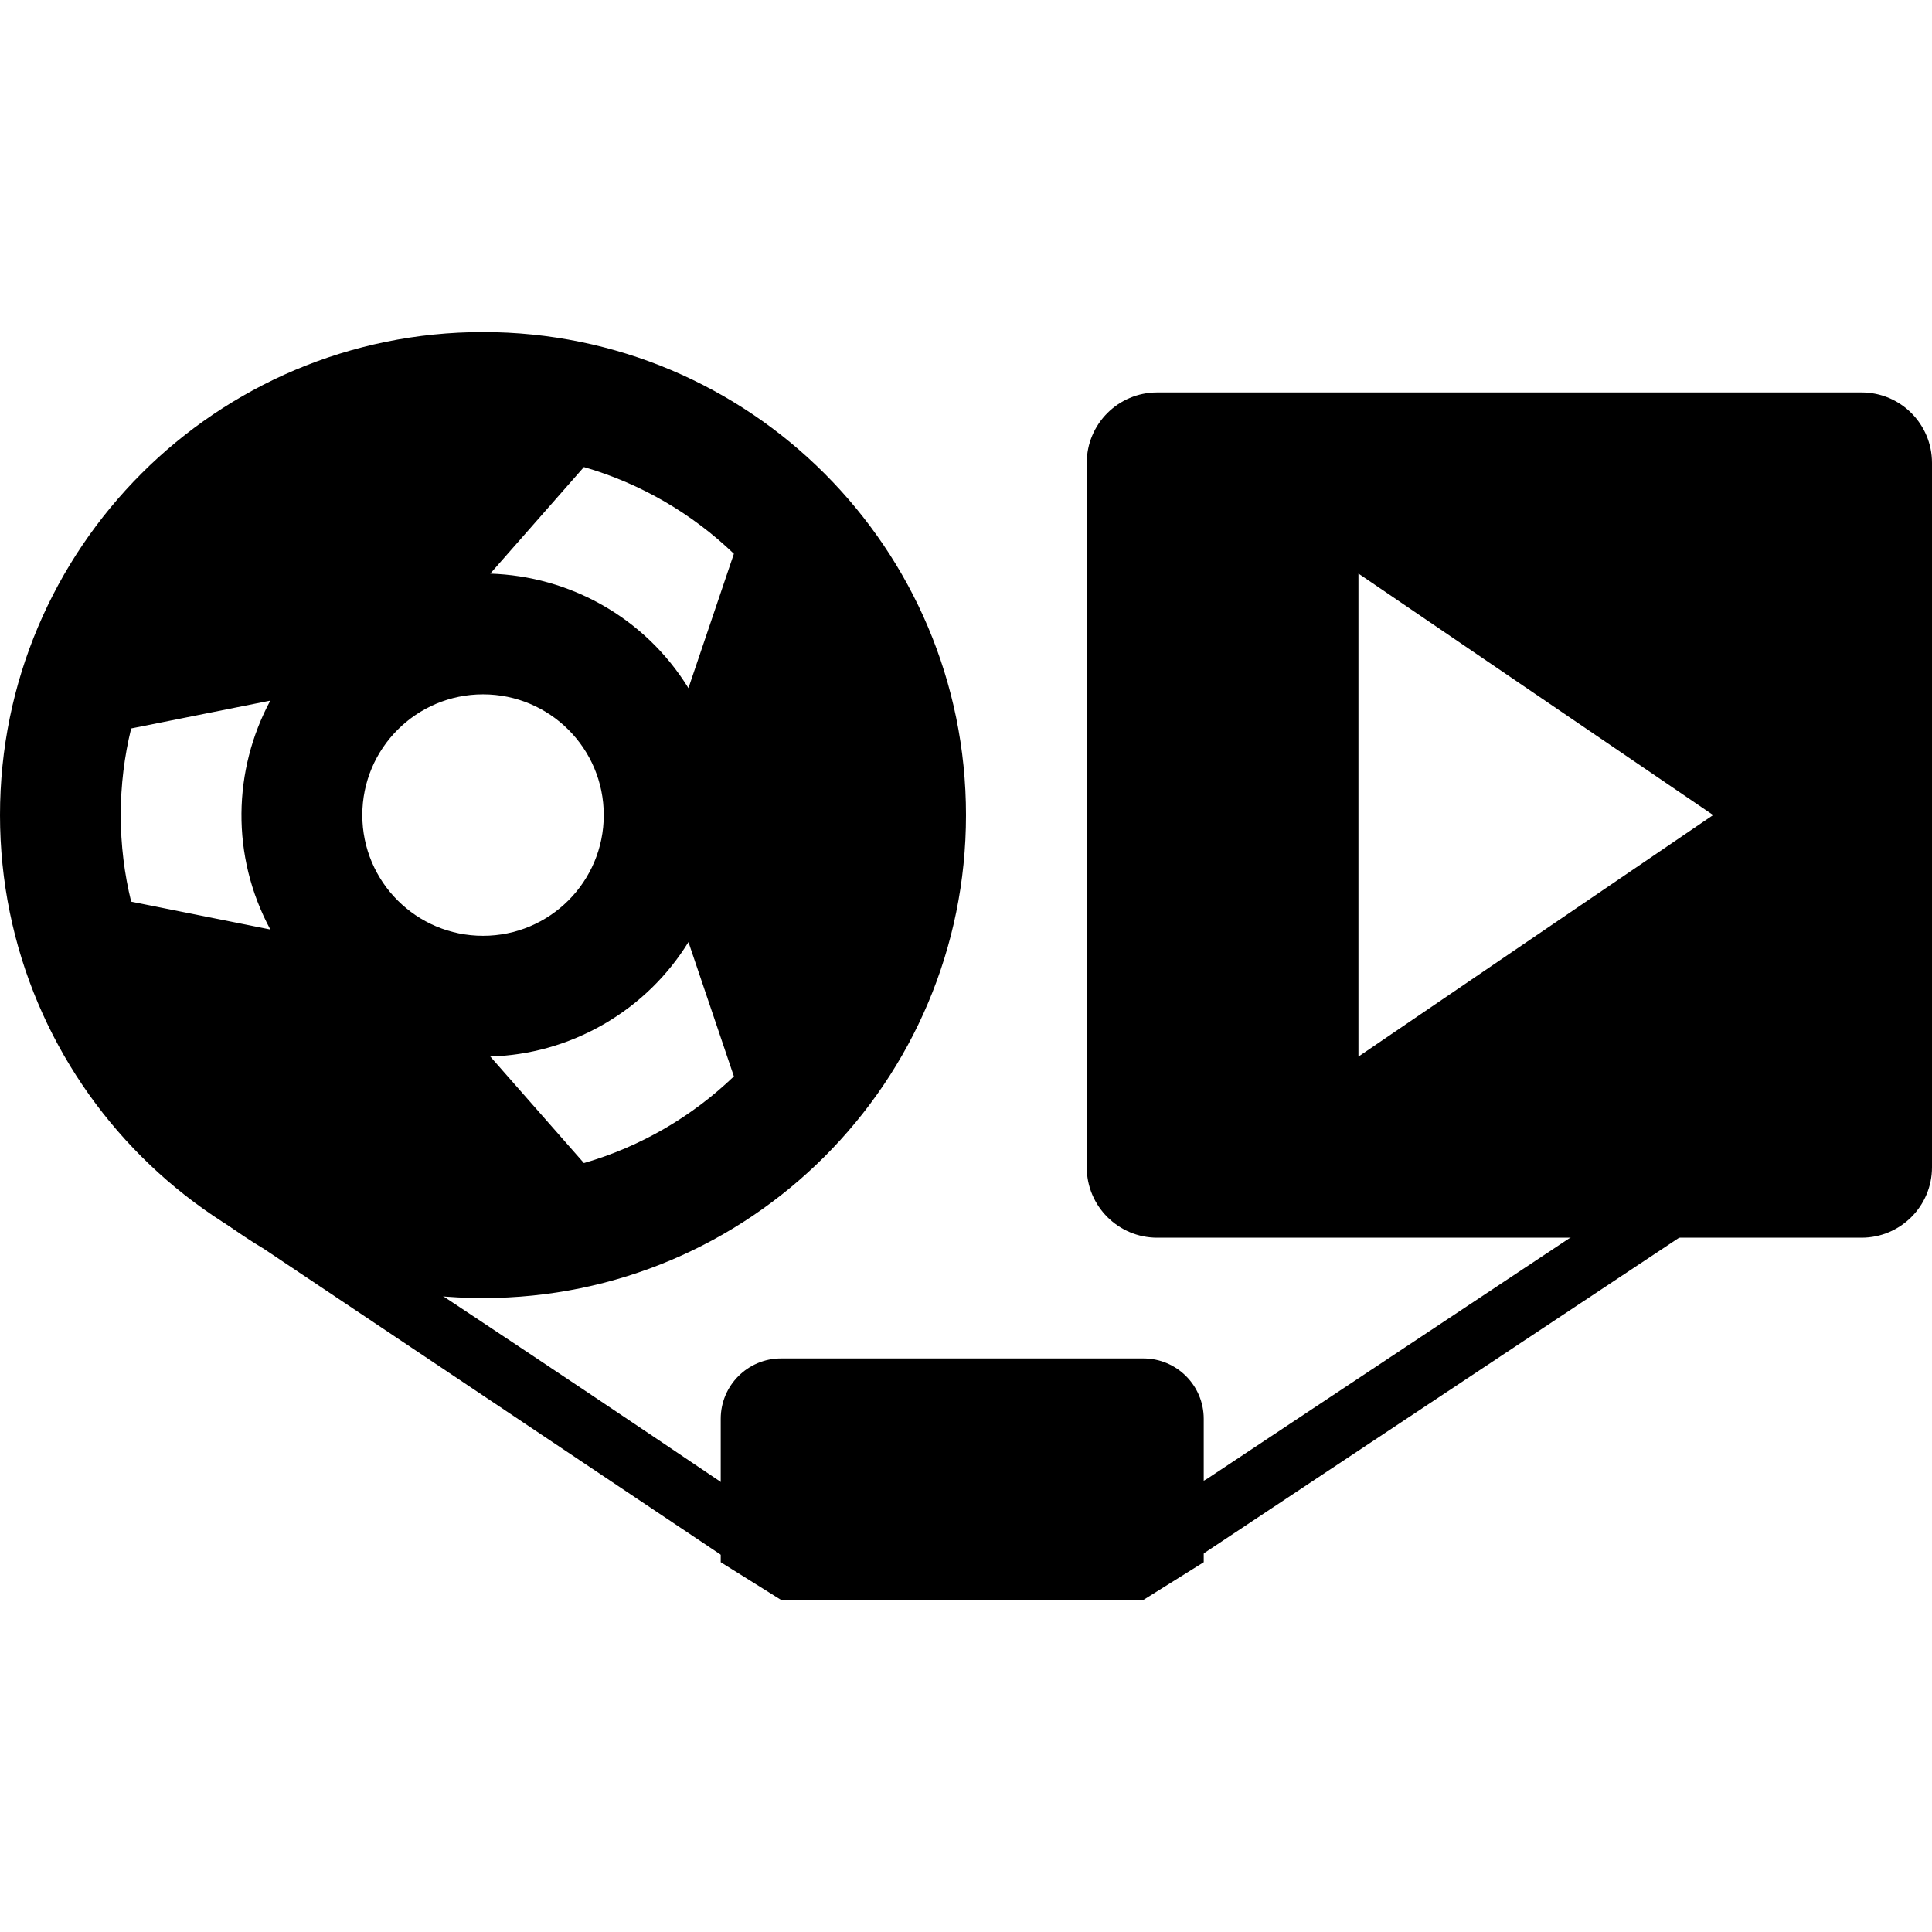 <?xml version="1.0" encoding="UTF-8"?>
<svg width="512px" height="512px" viewBox="0 0 512 512" version="1.1" xmlns="http://www.w3.org/2000/svg" xmlns:xlink="http://www.w3.org/1999/xlink">
    <title>reel2bits</title>
    <g id="All-Fediverse-Symbols" stroke="none" stroke-width="1" fill="none" fill-rule="evenodd">
        <g id="reel2bits">
            <polygon id="tape-2" fill="#000000" fill-rule="nonzero" points="430 319 452 324 445 328 320 411 311 417 299 404 320 391.83 416.129 328"></polygon>
            <path d="M48,315 L77,315 L98,331 C91.304,326.291 99.438,331.557 122.404,346.797 C145.369,362.037 168.234,377.344 191,392.717 L196,396 L193,413 L191,412 L70,331 C62.739,326.643 55.406,321.31 48,315 Z" id="tape-1" fill="#000000" fill-rule="nonzero"></path>
            <path d="M306.667,104 L493.333,104 C503.643,104 512,112.357 512,122.667 L512,309.333 C512,319.643 503.643,328 493.333,328 L306.667,328 C296.357,328 288,319.643 288,309.333 L288,122.667 C288,112.357 296.357,104 306.667,104 Z M454,216 L360,152 L360,280 L454,216 Z" id="Play" fill="#000000" fill-rule="nonzero"></path>
            <path d="M34.761,238.952 L71.642,246.328 C61.106,226.775 61.78,204.026 71.631,185.674 L34.761,193.048 C32.957,200.402 32,208.089 32,216 C32,223.911 32.957,231.598 34.761,238.952 L34.761,238.952 Z M154.744,123.775 L129.921,152.02 C150.74,152.665 170.779,163.455 182.444,182.356 L194.489,146.752 C183.441,136.142 169.861,128.15 154.744,123.775 Z M194.489,285.248 L182.449,249.658 C177.066,258.385 169.502,265.939 160,271.426 C150.498,276.912 140.173,279.684 129.924,279.983 L154.744,308.225 C169.861,303.85 183.441,295.858 194.489,285.248 L194.489,285.248 Z M96.015,216.003 C96.015,233.673 110.34,247.997 128.01,247.997 C145.68,247.997 160.005,233.673 160.005,216.003 C160.005,198.333 145.68,184.008 128.01,184.008 C110.34,184.008 96.015,198.333 96.015,216.003 Z M128,344 C57.308,344 0,286.692 0,216 C0,145.308 57.308,88 128,88 C198.692,88 256,145.308 256,216 C256,286.692 198.692,344 128,344 Z" id="Reel" fill="#000000" fill-rule="nonzero"></path>
            <path d="M207,360 L303,360 C311.837,360 319,367.163 319,376 L319,414 L303,424 L207,424 L191,414 L191,376 C191,367.163 198.163,360 207,360 Z" id="head" fill="#000000" fill-rule="nonzero"></path>
            <rect id="Rectangle" x="0" y="0" width="512" height="512"></rect>
        </g>
    </g>
</svg>